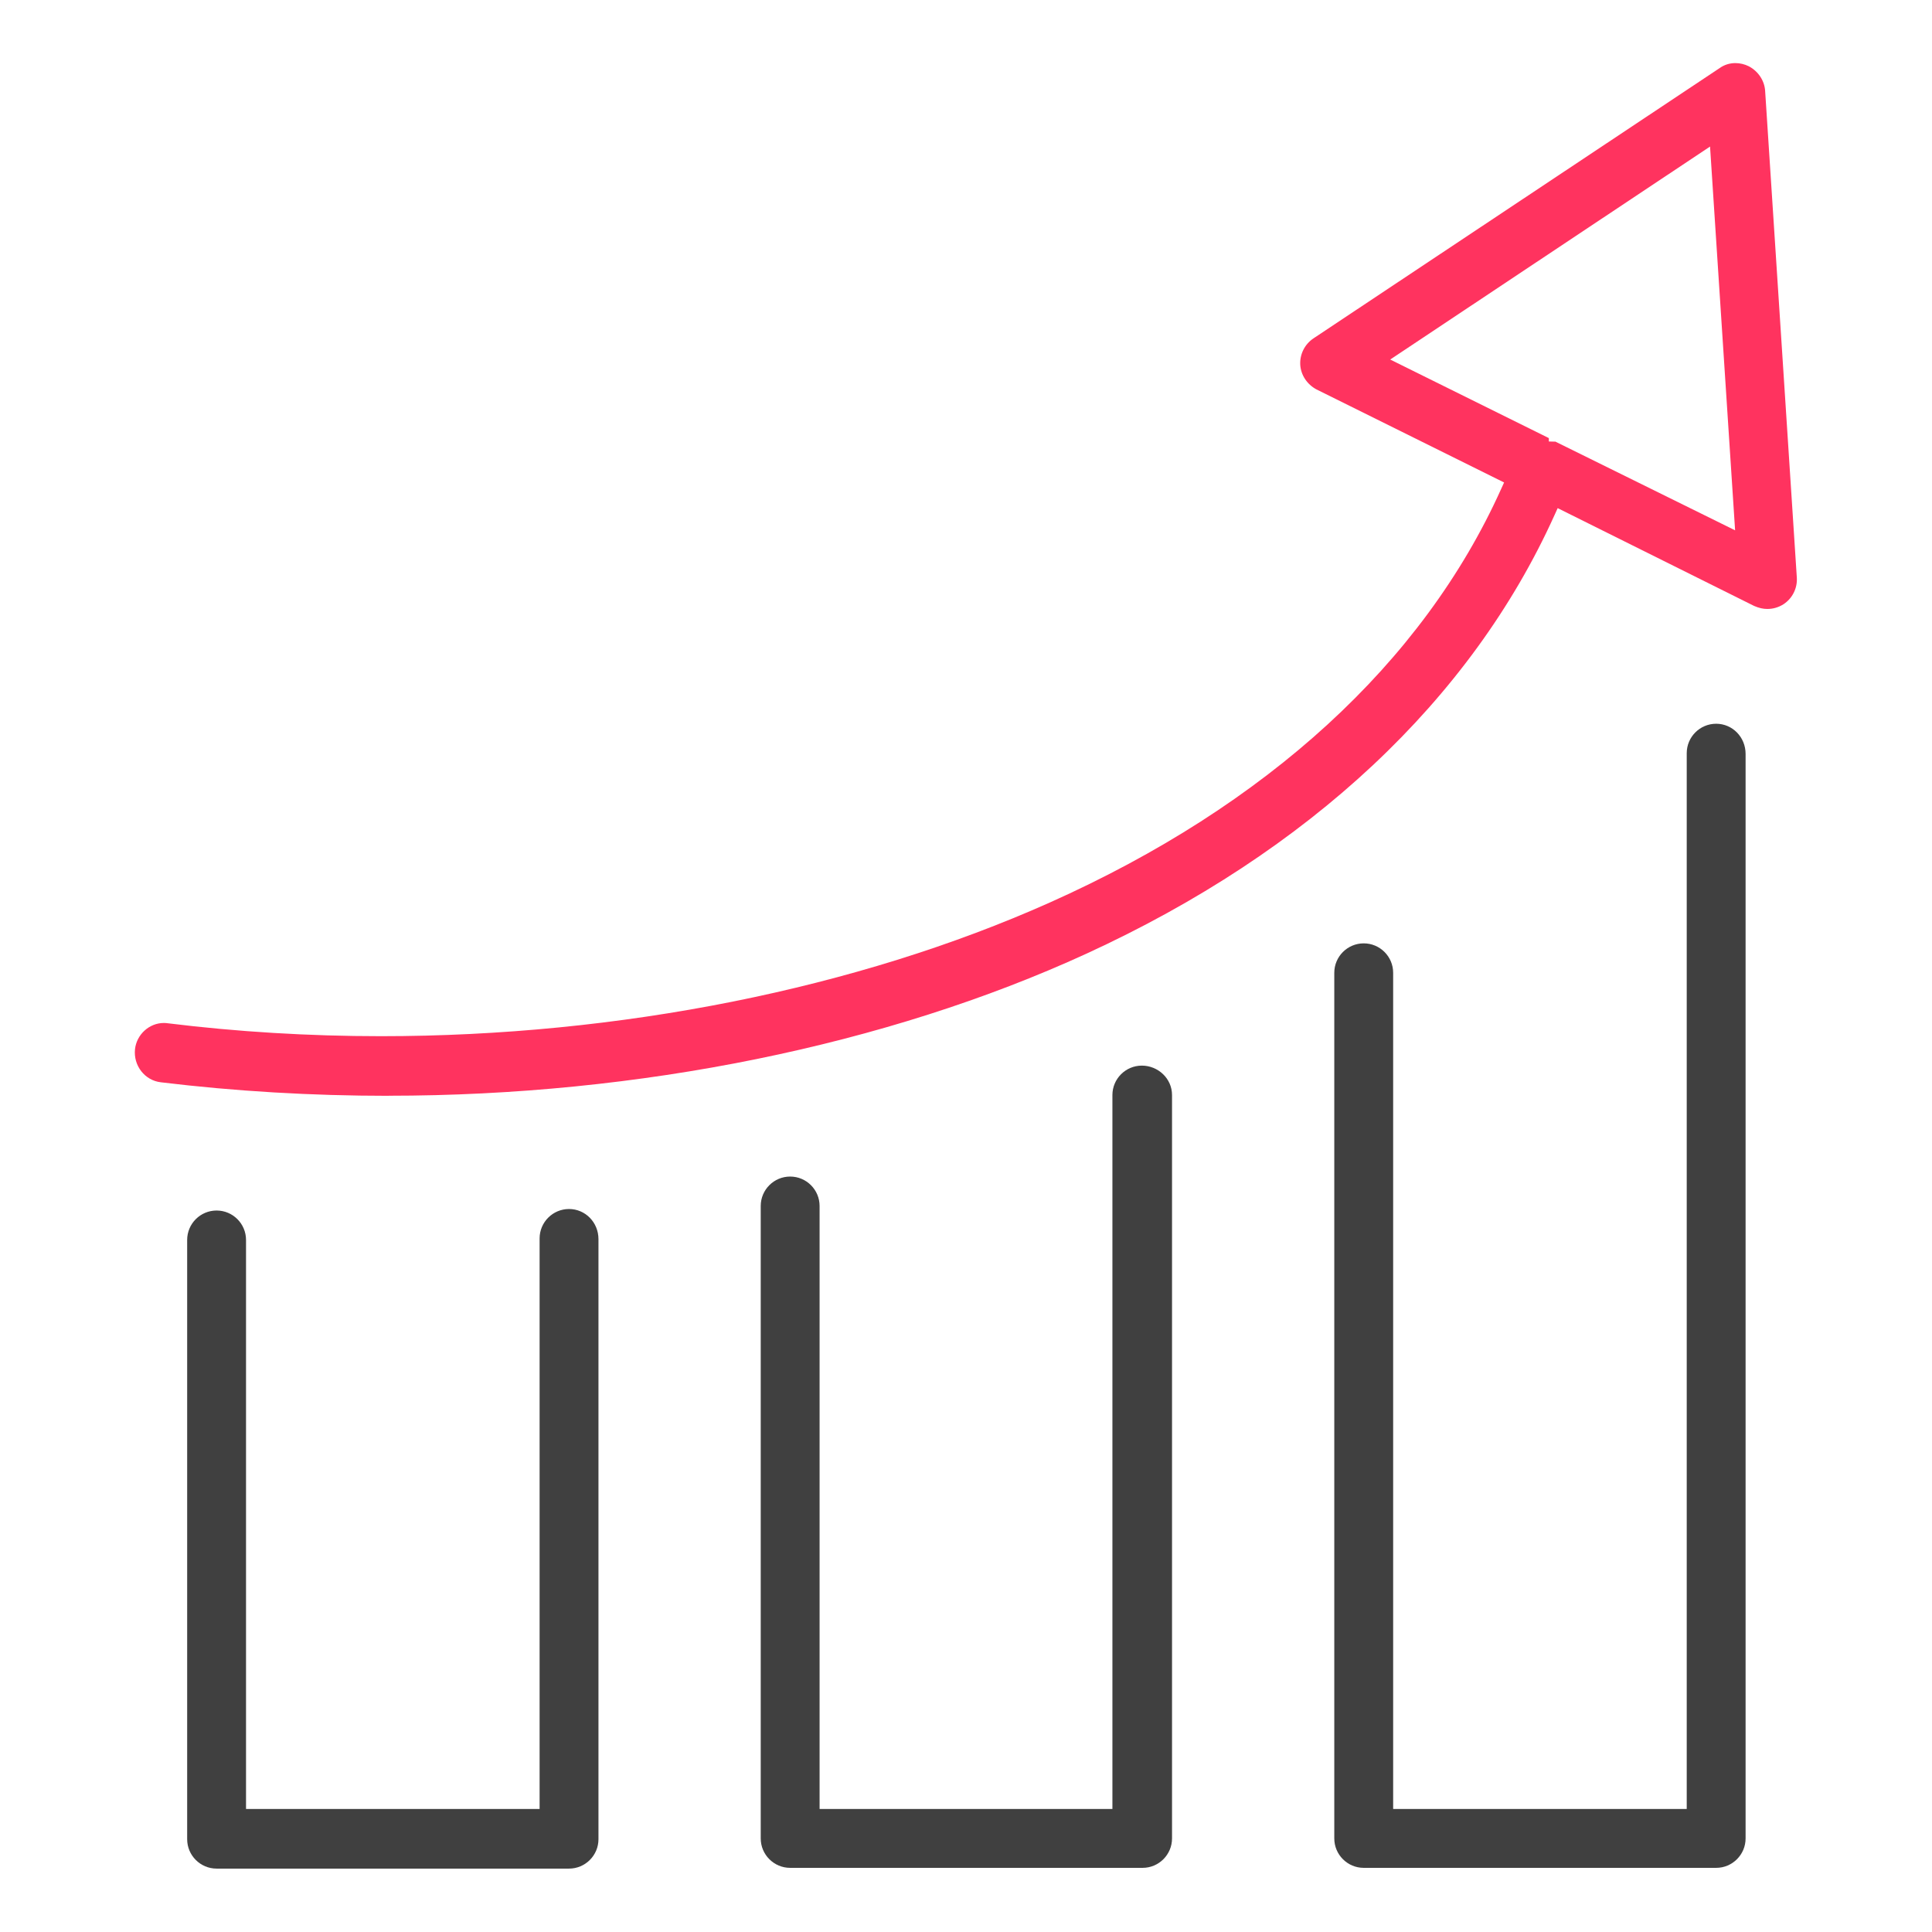 <?xml version="1.0" encoding="UTF-8"?> <svg xmlns="http://www.w3.org/2000/svg" id="_Слой_1" data-name="Слой_1" version="1.1" viewBox="0 0 256 256"><defs><style> .st0 { fill: #404040; } .st1 { fill: #ff335f; } </style></defs><path class="st0" d="M28.7,247.6c-2.15,0-3.9-1.75-3.9-3.9v-79.4c0-2.15,1.75-3.9,3.9-3.9s3.9,1.75,3.9,3.9v75.4h38.9v-75.6c0-2.15,1.75-3.9,3.9-3.9s3.9,1.76,3.9,4v79.5c0,2.15-1.75,3.9-3.9,3.9H28.7Z"></path><path class="st0" d="M104.7,247.5c-2.15,0-3.9-1.75-3.9-3.9v-83.8c0-2.15,1.75-3.9,3.9-3.9s3.9,1.75,3.9,3.9v79.9h38.8v-94.6c0-2.15,1.75-3.9,3.9-3.9s4,1.71,4,3.9v98.5c0,2.15-1.75,3.9-3.9,3.9h-46.7Z"></path><path class="st0" d="M180.7,247.5c-2.15,0-3.9-1.75-3.9-3.9v-114.7c0-2.15,1.75-3.9,3.9-3.9s3.9,1.75,3.9,3.9v110.8h38.9V99.8c0-2.15,1.75-3.9,3.9-3.9s3.9,1.76,3.9,4v143.7c0,2.15-1.75,3.9-3.9,3.9h-46.7Z"></path><path class="st1" d="M51.5,145.2c-10.21,0-20.36-.6-30.18-1.79-2.13-.24-3.67-2.21-3.43-4.4.22-1.94,1.89-3.46,3.82-3.46.18,0,.36.01.54.04,9.16,1.13,18.67,1.71,28.23,1.71,31.58,0,63.05-6.29,88.6-17.7,28.78-12.85,49.47-31.8,59.82-54.79l.4-.88-24.86-12.33c-1.26-.67-2.07-1.92-2.15-3.26-.08-1.39.59-2.73,1.76-3.51l53.8-35.8c.61-.44,1.33-.67,2.1-.67.61,0,1.24.15,1.79.43,1.26.67,2.07,1.92,2.15,3.26l4.2,64.51c.08,1.39-.59,2.73-1.76,3.5-.68.43-1.4.63-2.15.63-.56,0-1.1-.12-1.75-.4l-26.03-12.96-.43.95c-11.05,24.46-32.49,44.54-62.02,58.09-26.45,12.14-59.29,18.82-92.47,18.82ZM206.06,58.5l23.85,11.77-3.32-50.85-42.38,28.22,21.02,10.41v.45l.83.02Z"></path></svg> 